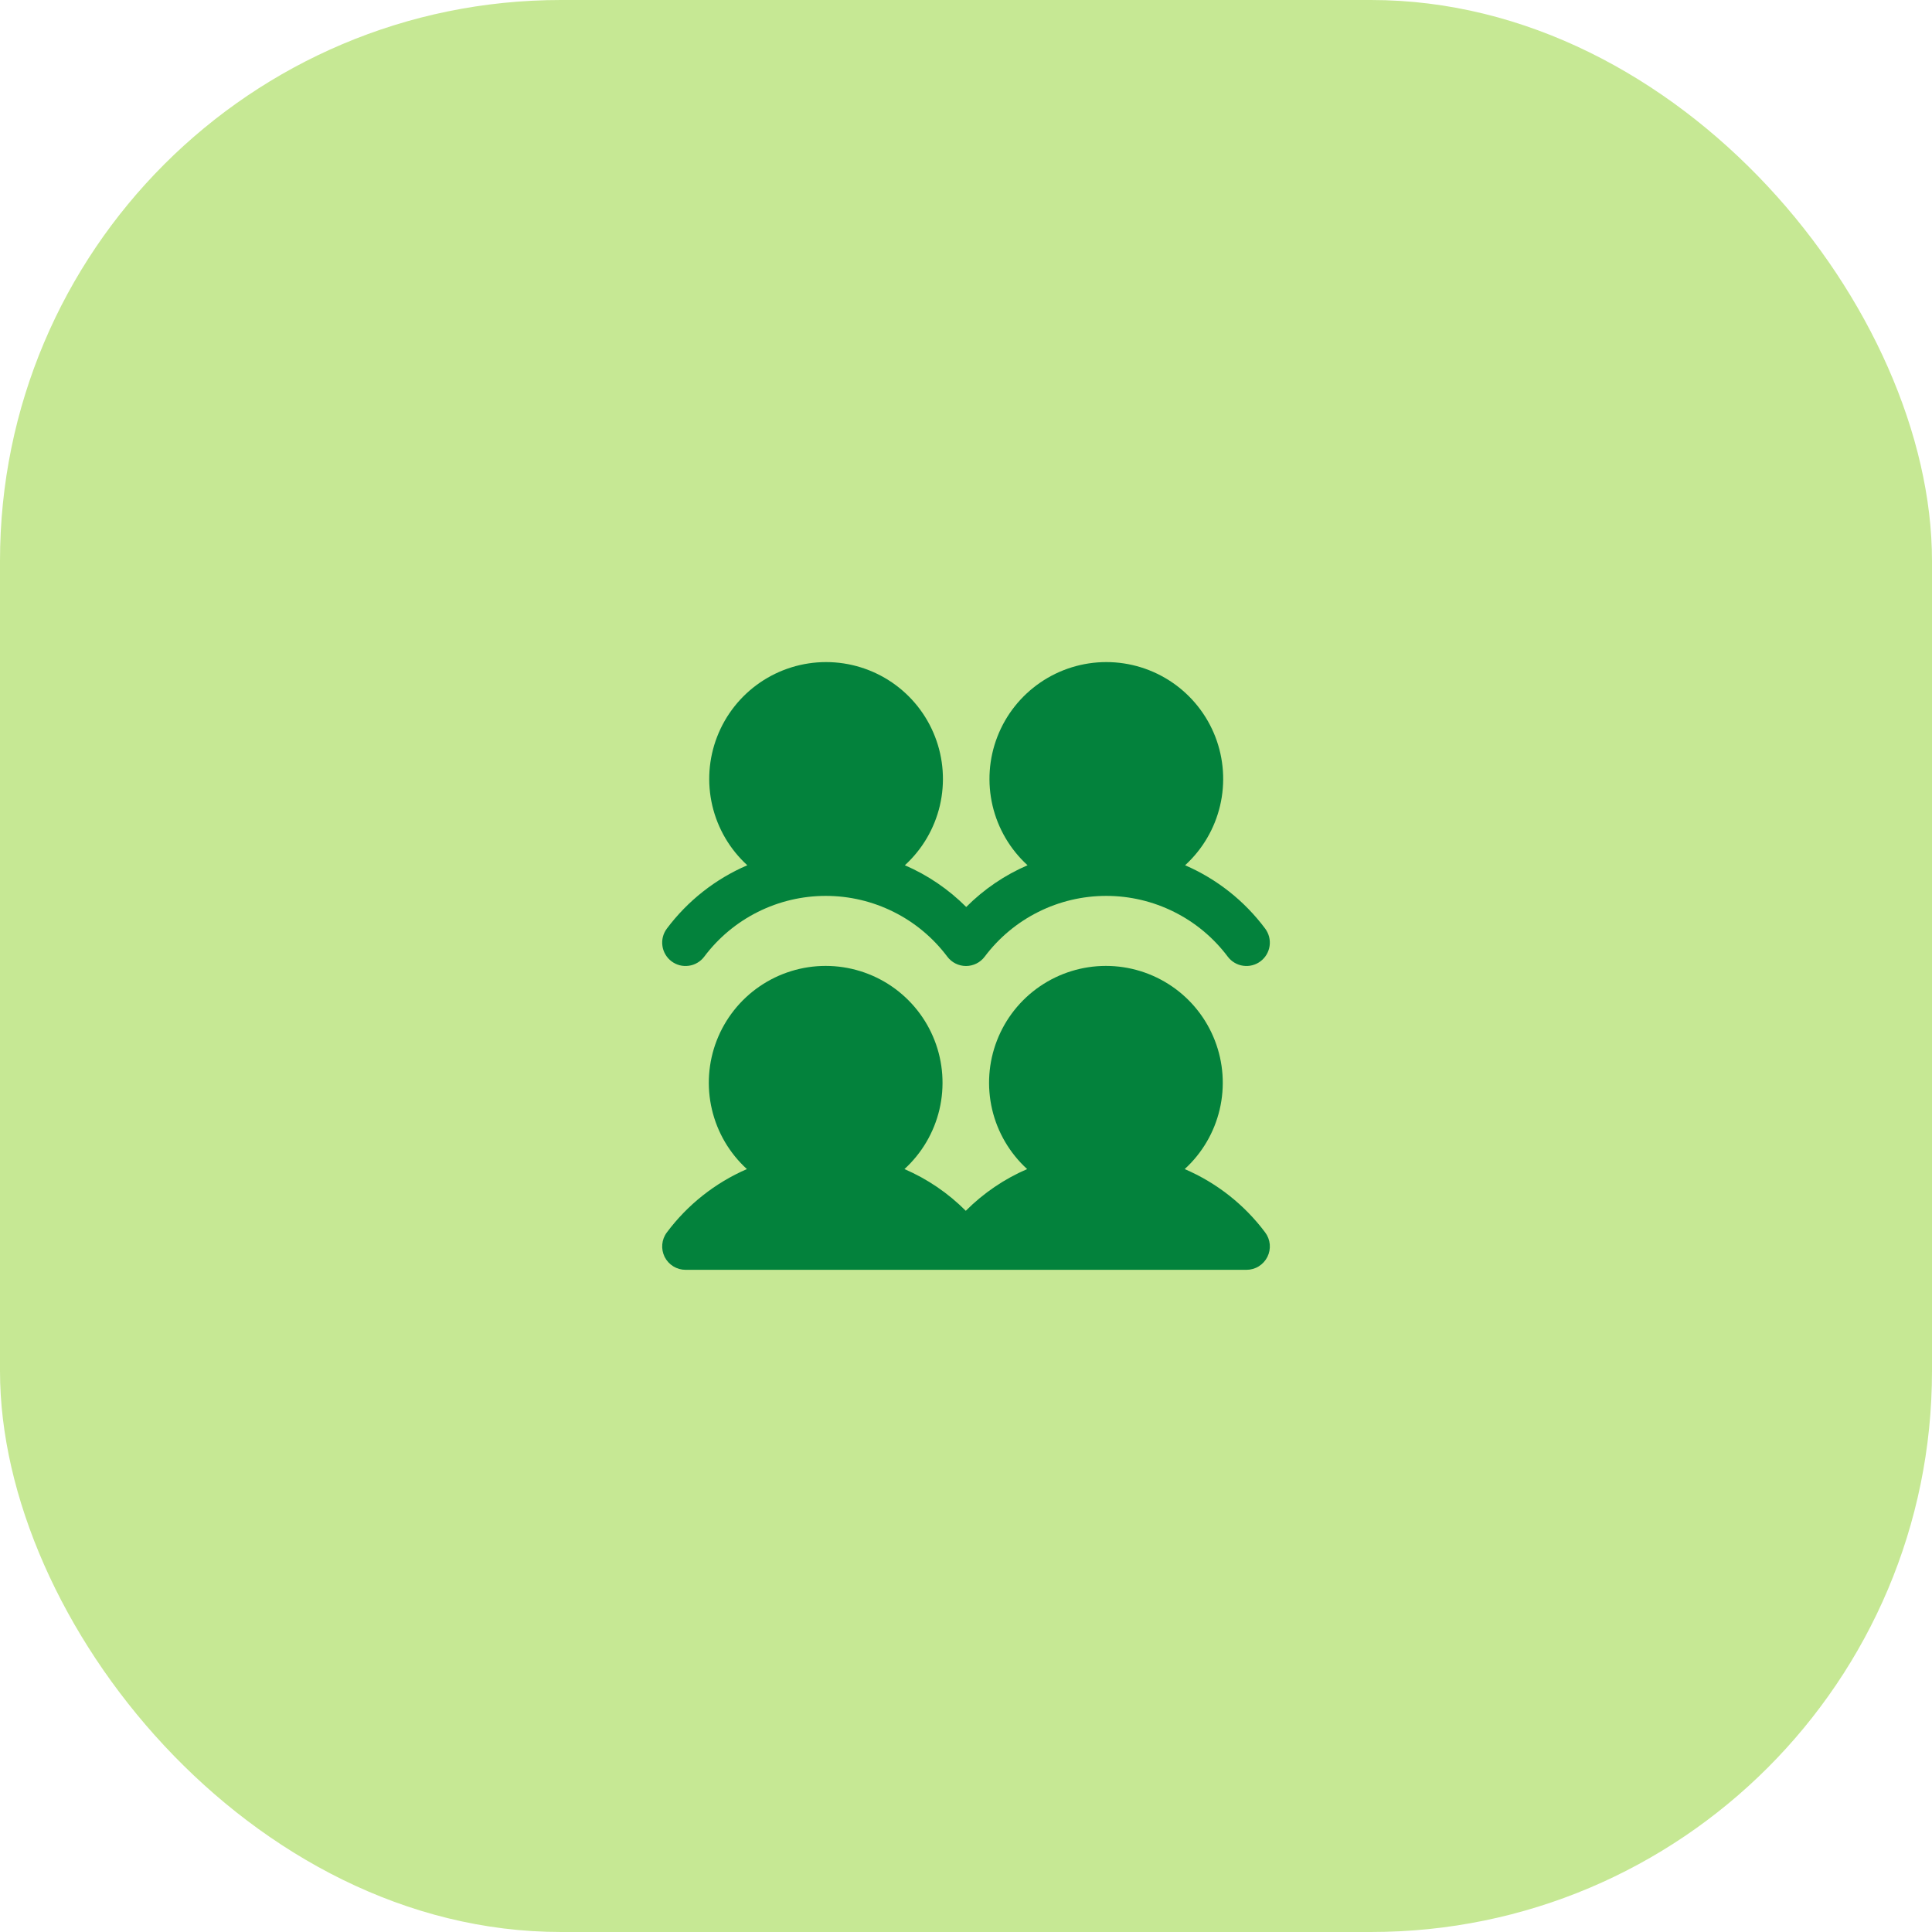 <?xml version="1.0" encoding="UTF-8"?> <svg xmlns="http://www.w3.org/2000/svg" width="62" height="62" viewBox="0 0 62 62" fill="none"><rect width="62" height="62" rx="18" fill="#C6E894"></rect><path d="M40.6 39.549C40.684 39.661 40.735 39.793 40.748 39.932C40.76 40.071 40.734 40.211 40.672 40.335C40.609 40.46 40.513 40.565 40.395 40.638C40.276 40.712 40.139 40.75 40 40.75H22C21.861 40.75 21.724 40.711 21.606 40.638C21.487 40.565 21.392 40.46 21.329 40.336C21.267 40.211 21.241 40.071 21.253 39.933C21.265 39.794 21.316 39.661 21.4 39.55C22.064 38.66 22.95 37.959 23.969 37.517C23.41 37.007 23.019 36.34 22.846 35.604C22.673 34.868 22.727 34.096 23 33.391C23.274 32.686 23.754 32.08 24.378 31.653C25.002 31.226 25.741 30.997 26.497 30.997C27.253 30.997 27.992 31.226 28.616 31.653C29.239 32.08 29.72 32.686 29.993 33.391C30.267 34.096 30.32 34.868 30.148 35.604C29.975 36.34 29.583 37.007 29.025 37.517C29.76 37.834 30.428 38.289 30.993 38.856C31.559 38.289 32.227 37.834 32.962 37.517C32.404 37.007 32.012 36.34 31.839 35.604C31.667 34.868 31.72 34.096 31.994 33.391C32.267 32.686 32.747 32.08 33.371 31.653C33.995 31.226 34.734 30.997 35.49 30.997C36.246 30.997 36.985 31.226 37.609 31.653C38.233 32.08 38.713 32.686 38.986 33.391C39.26 34.096 39.314 34.868 39.141 35.604C38.968 36.34 38.577 37.007 38.018 37.517C39.042 37.956 39.932 38.657 40.6 39.549ZM21.55 30.85C21.629 30.909 21.718 30.952 21.814 30.977C21.909 31.001 22.009 31.006 22.106 30.992C22.204 30.979 22.297 30.946 22.382 30.895C22.467 30.845 22.541 30.779 22.6 30.7C23.054 30.095 23.643 29.603 24.32 29.265C24.997 28.926 25.743 28.75 26.5 28.75C27.257 28.75 28.003 28.926 28.68 29.265C29.357 29.603 29.946 30.095 30.4 30.7C30.47 30.793 30.56 30.869 30.665 30.921C30.769 30.973 30.884 31 31 31C31.116 31 31.231 30.973 31.335 30.921C31.44 30.869 31.53 30.793 31.6 30.7C32.054 30.095 32.643 29.603 33.32 29.265C33.997 28.926 34.743 28.75 35.5 28.75C36.257 28.75 37.003 28.926 37.68 29.265C38.357 29.603 38.946 30.095 39.4 30.7C39.459 30.779 39.533 30.845 39.618 30.895C39.703 30.946 39.797 30.979 39.894 30.992C39.992 31.006 40.091 31.001 40.187 30.976C40.282 30.952 40.372 30.909 40.45 30.85C40.529 30.791 40.596 30.716 40.646 30.632C40.696 30.547 40.729 30.453 40.743 30.355C40.757 30.258 40.751 30.159 40.727 30.063C40.702 29.968 40.659 29.878 40.6 29.799C39.936 28.909 39.05 28.208 38.031 27.767C38.59 27.257 38.981 26.59 39.154 25.854C39.327 25.118 39.273 24.346 39 23.641C38.726 22.936 38.246 22.33 37.622 21.903C36.998 21.476 36.26 21.247 35.503 21.247C34.747 21.247 34.008 21.476 33.385 21.903C32.761 22.33 32.28 22.936 32.007 23.641C31.733 24.346 31.68 25.118 31.852 25.854C32.025 26.59 32.417 27.257 32.975 27.767C32.24 28.084 31.572 28.539 31.007 29.106C30.441 28.539 29.773 28.084 29.038 27.767C29.596 27.257 29.988 26.59 30.161 25.854C30.333 25.118 30.28 24.346 30.006 23.641C29.733 22.936 29.253 22.33 28.629 21.903C28.005 21.476 27.266 21.247 26.51 21.247C25.754 21.247 25.015 21.476 24.391 21.903C23.767 22.33 23.287 22.936 23.014 23.641C22.74 24.346 22.686 25.118 22.859 25.854C23.032 26.59 23.423 27.257 23.982 27.767C22.958 28.207 22.068 28.908 21.4 29.8C21.341 29.879 21.298 29.968 21.273 30.064C21.249 30.159 21.244 30.259 21.258 30.356C21.271 30.454 21.305 30.547 21.355 30.632C21.405 30.717 21.471 30.791 21.55 30.85Z" fill="#03823C"></path></svg> 